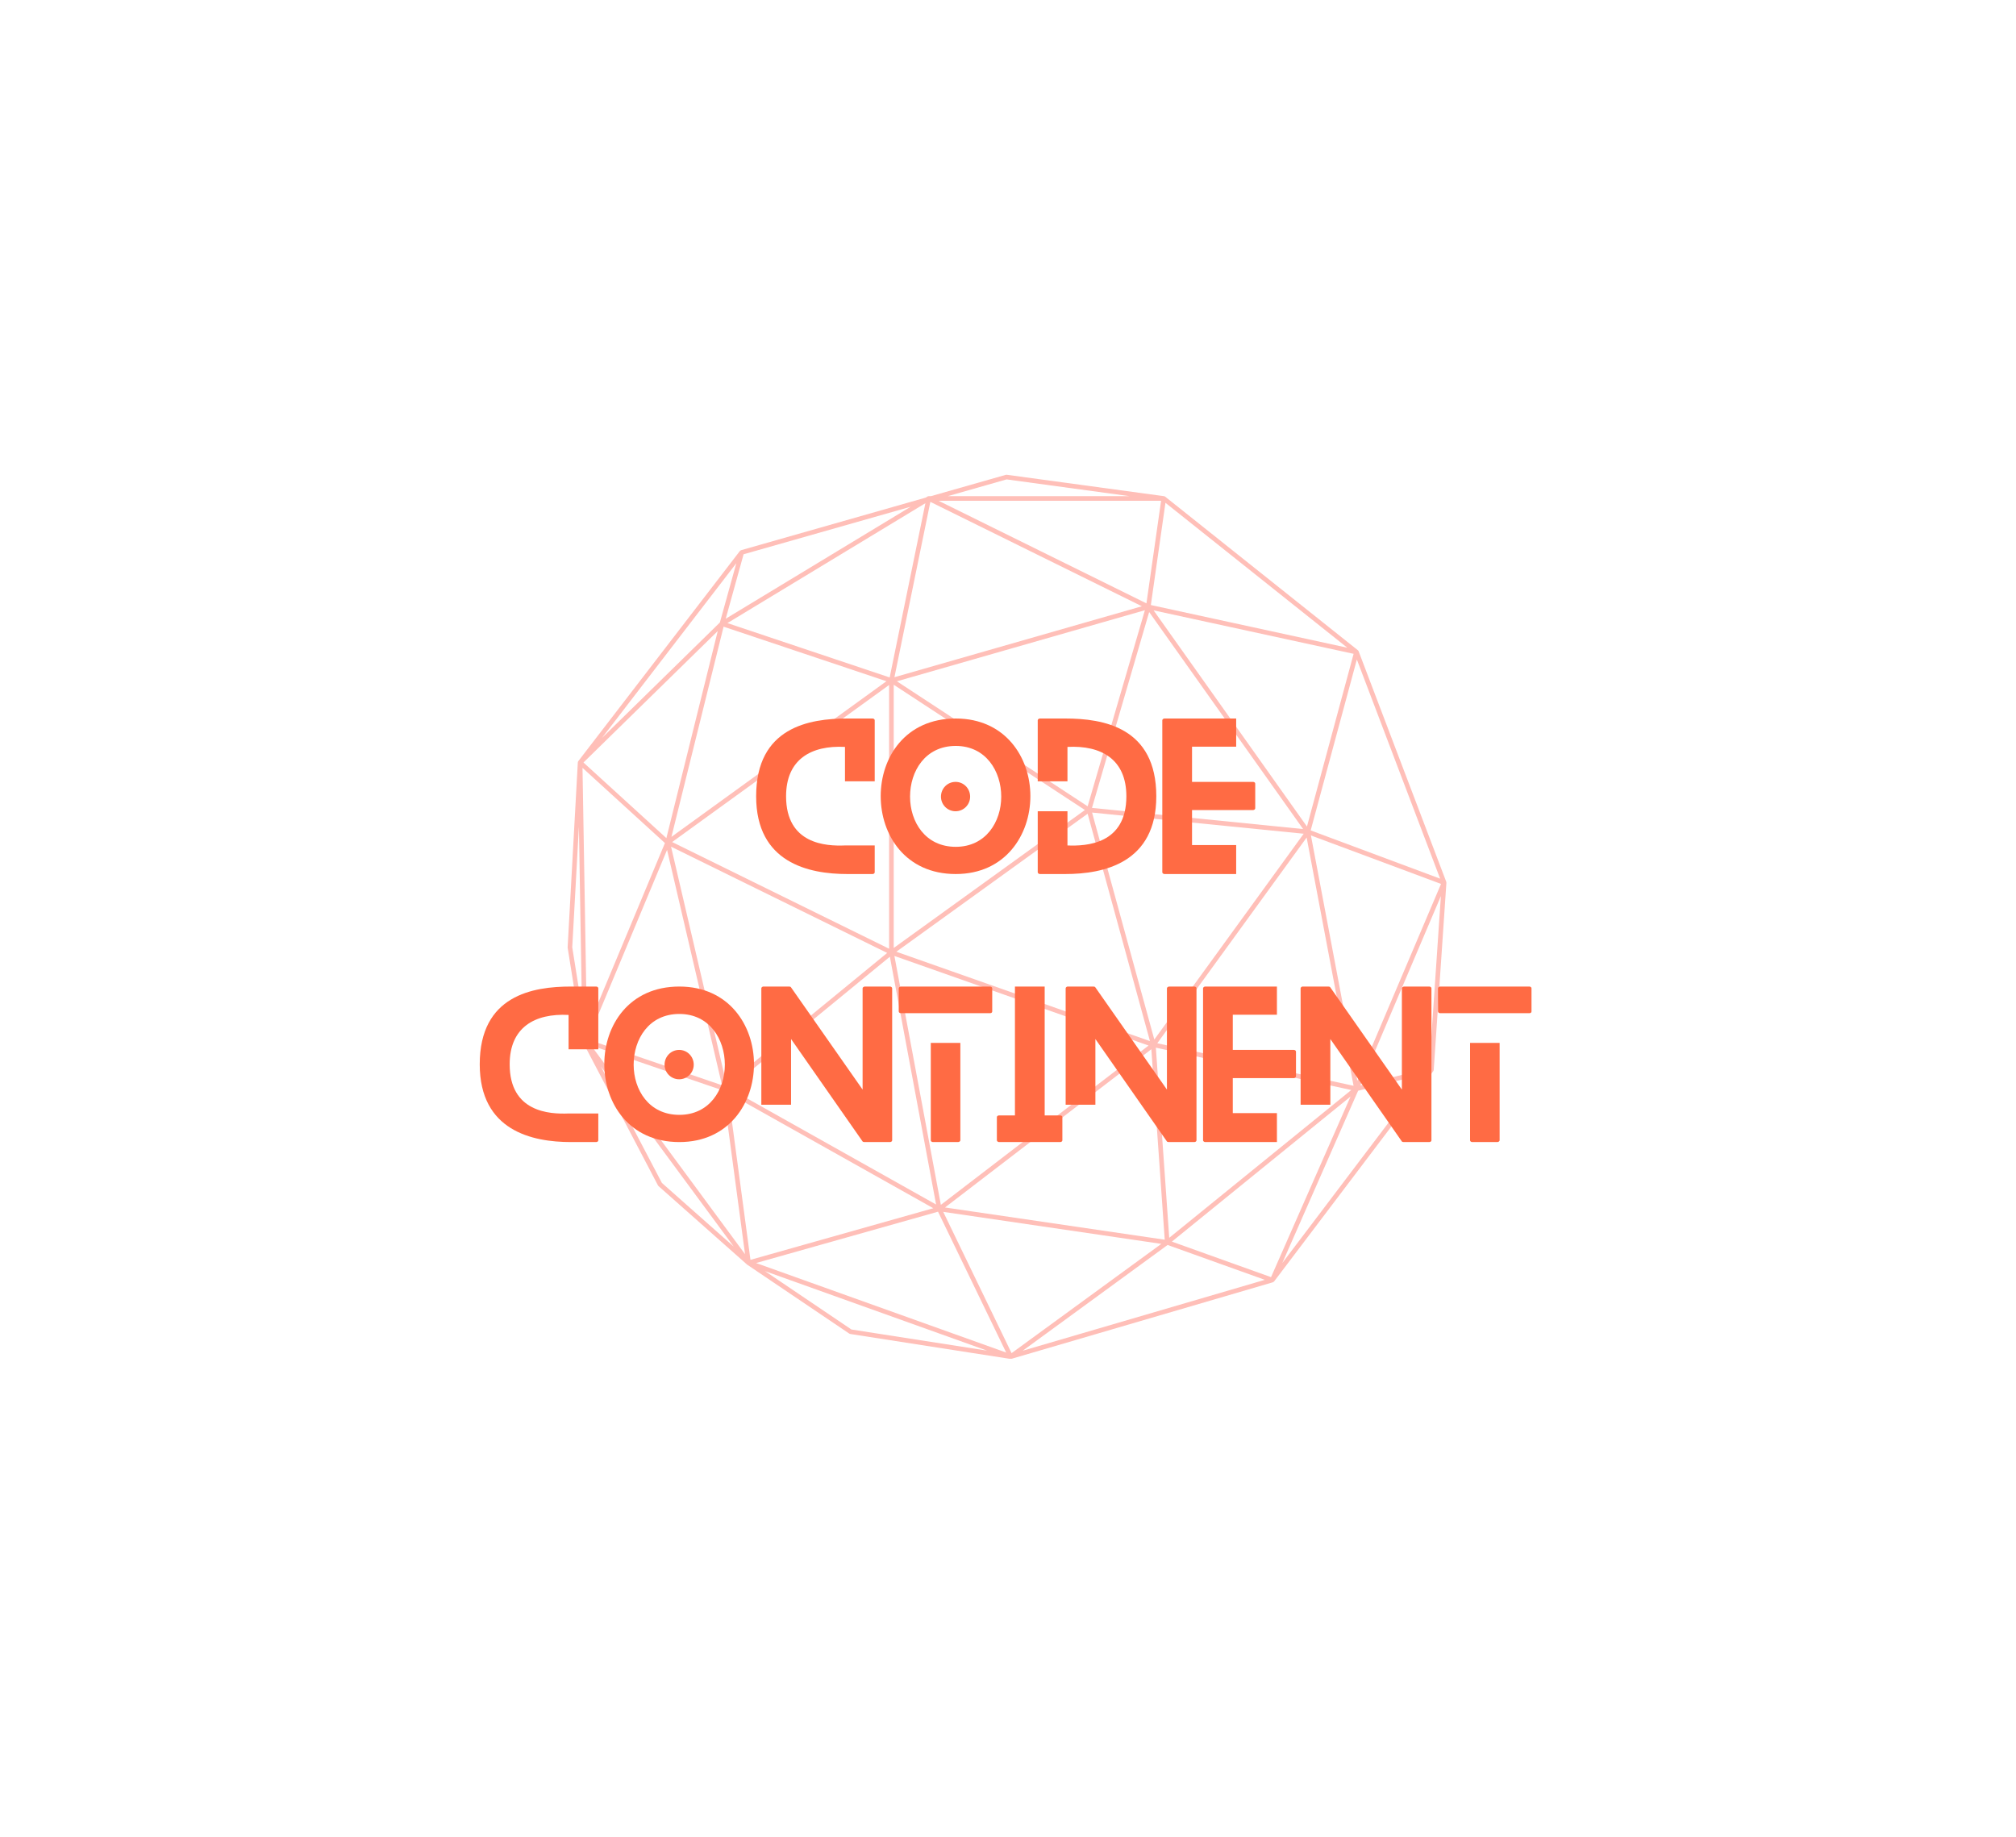 <svg xmlns="http://www.w3.org/2000/svg" xmlns:xlink="http://www.w3.org/1999/xlink" width="428" zoomAndPan="magnify" viewBox="0 0 321 292.5" height="390" preserveAspectRatio="xMidYMid meet" version="1.0"><defs><filter x="0%" y="0%" width="100%" height="100%" id="5e48d1b4fa"><feColorMatrix values="0 0 0 0 1 0 0 0 0 1 0 0 0 0 1 0 0 0 1 0" color-interpolation-filters="sRGB"/></filter><g/><mask id="16ae1e2582"><g filter="url(#5e48d1b4fa)"><rect x="-32.1" width="385.2" fill="#000000" y="-29.25" height="351" fill-opacity="0.278"/></g></mask><clipPath id="a0742efba6"><path d="M 0.359 0.59 L 140.355 0.59 L 140.355 141.348 L 0.359 141.348 Z M 0.359 0.59 " clip-rule="nonzero"/></clipPath><clipPath id="6a1b9b3fe5"><rect x="0" width="141" y="0" height="142"/></clipPath></defs><g mask="url(#16ae1e2582)"><g transform="matrix(1, 0, 0, 1, 90, 75)"><g clip-path="url(#6a1b9b3fe5)"><g clip-path="url(#a0742efba6)"><path fill="#ff1800" d="M 140.305 65.559 C 140.309 65.504 140.297 65.457 140.281 65.41 C 140.281 65.406 140.281 65.402 140.281 65.402 L 126.328 28.695 C 126.324 28.688 126.32 28.688 126.32 28.684 C 126.297 28.629 126.262 28.574 126.215 28.539 L 95.531 4.086 C 95.484 4.047 95.422 4.02 95.359 4.008 C 95.355 4.008 95.352 4.004 95.348 4.004 L 70.301 0.594 C 70.25 0.586 70.199 0.59 70.152 0.605 L 58.215 4.004 L 57.875 4.004 C 57.805 4.004 57.742 4.02 57.684 4.055 L 57.379 4.238 L 28 12.605 C 27.988 12.609 27.984 12.617 27.977 12.617 C 27.934 12.633 27.898 12.652 27.867 12.684 C 27.855 12.691 27.84 12.703 27.828 12.715 C 27.824 12.723 27.812 12.727 27.809 12.734 L 2.078 46.195 C 2.07 46.203 2.07 46.215 2.062 46.227 C 2.055 46.242 2.043 46.254 2.035 46.273 C 2.031 46.281 2.031 46.293 2.027 46.305 C 2.02 46.324 2.016 46.344 2.012 46.363 C 2.012 46.375 2.004 46.387 2.004 46.398 L 0.383 75.828 C 0.383 75.852 0.383 75.879 0.387 75.906 L 2.762 90.789 C 2.762 90.809 2.773 90.824 2.777 90.844 C 2.781 90.855 2.781 90.867 2.789 90.879 C 2.789 90.883 2.793 90.887 2.793 90.891 C 2.793 90.895 2.793 90.898 2.797 90.902 L 14.773 113.758 C 14.797 113.797 14.824 113.832 14.859 113.863 L 28.906 126.309 C 28.93 126.332 28.953 126.355 28.984 126.375 L 45.23 137.344 C 45.273 137.371 45.324 137.391 45.379 137.402 L 70.867 141.371 L 70.871 141.371 C 70.875 141.371 70.875 141.371 70.875 141.371 C 70.895 141.375 70.914 141.379 70.934 141.379 C 70.957 141.379 70.984 141.375 71.008 141.371 C 71.008 141.371 71.008 141.371 71.008 141.367 C 71.012 141.367 71.012 141.367 71.012 141.367 C 71.012 141.367 71.012 141.367 71.016 141.367 C 71.016 141.367 71.016 141.367 71.02 141.367 C 71.02 141.367 71.023 141.367 71.023 141.367 L 71.023 141.363 C 71.027 141.363 71.027 141.363 71.027 141.363 C 71.031 141.363 71.031 141.363 71.031 141.363 L 112.684 129.168 C 112.699 129.164 112.707 129.148 112.723 129.141 C 112.762 129.125 112.793 129.102 112.824 129.07 C 112.84 129.055 112.859 129.051 112.871 129.035 L 138.211 95.559 C 138.25 95.504 138.27 95.445 138.277 95.383 C 138.277 95.375 138.285 95.367 138.285 95.359 Z M 137.574 95.047 L 126.613 97.82 L 139.426 67.676 Z M 93.105 90.773 L 52.723 76.539 L 83.18 54.566 Z M 83.18 53.383 L 52.809 33.48 L 92.297 22.16 Z M 82.746 53.973 L 52.305 75.938 L 52.305 34.027 Z M 51.57 76.062 L 17.023 59.074 L 51.57 34.066 Z M 59.051 116.789 L 26.121 98.301 L 51.691 77.332 Z M 52.414 77.211 L 92.883 91.477 L 59.809 116.84 Z M 93.324 92.062 L 95.457 122.391 L 60.469 117.258 Z M 93.797 90.52 L 83.887 54.379 L 117.582 57.75 Z M 118.051 58.355 L 125.523 97.883 L 94.27 91.113 Z M 126.121 97.102 L 118.734 58.023 L 139.449 65.742 Z M 118.102 56.605 L 93.684 22.184 L 125.531 29.105 Z M 117.488 57.004 L 83.871 53.637 L 92.977 22.453 Z M 52.418 32.828 L 58.137 4.91 L 91.82 21.531 Z M 51.66 32.867 L 25.824 24.211 L 57.348 5.121 Z M 51.145 33.469 L 16.91 58.25 L 25.215 24.781 Z M 16.105 58.449 L 2.902 46.41 L 24.285 25.477 Z M 24.625 24.113 L 5.844 42.504 L 27.242 14.676 Z M 15.875 59.234 L 3.457 88.969 L 2.75 47.262 Z M 16.215 60.324 L 24.961 97.797 L 3.609 90.508 Z M 16.848 59.809 L 51.262 76.73 L 25.695 97.699 Z M 58.605 117.379 L 29.492 125.598 L 25.934 99.039 Z M 59.359 117.93 L 70.211 140.359 L 30.387 126.105 Z M 71.07 140.453 L 60.188 117.957 L 94.914 123.055 Z M 96.172 122.09 L 94.043 91.816 L 125.16 98.555 Z M 125.039 99.602 L 112.383 128.352 L 96.594 122.695 Z M 126.25 98.672 L 136.996 95.949 L 114.18 126.098 Z M 118.695 57.223 L 126.047 30.012 L 139.309 64.906 Z M 95.57 5.059 L 124.527 28.133 L 93.246 21.336 Z M 70.277 1.332 L 89.879 4.004 L 60.898 4.004 Z M 94.875 4.738 L 92.543 21.07 L 59.449 4.738 Z M 25.555 23.516 L 28.398 13.254 L 55 5.684 Z M 1.117 75.828 L 2.176 56.613 L 2.664 85.543 Z M 15.395 113.355 L 5.672 94.809 L 26.824 123.48 Z M 4.113 91.457 L 25.137 98.633 L 28.629 124.695 Z M 31.801 127.391 L 67.16 140.051 L 45.57 136.688 Z M 95.914 123.23 L 111.395 128.781 L 72.848 140.066 Z M 95.914 123.23 " fill-opacity="1" fill-rule="nonzero"/></g></g></g></g><g fill="#ff6b44" fill-opacity="1"><g transform="translate(120.398, 139.167)"><g><path d="M 14.145 -4.551 C 11.145 -4.426 4.766 -4.734 4.766 -12.379 C 4.766 -18.262 8.758 -20.52 14.145 -20.242 L 14.145 -14.766 L 18.879 -14.766 L 18.879 -24.484 C 18.879 -24.605 18.758 -24.762 18.539 -24.762 L 14.516 -24.762 C 8.449 -24.762 0 -23.367 0 -12.379 C 0 -1.797 8.355 0 14.516 0 L 18.539 0 C 18.758 0 18.879 -0.156 18.879 -0.277 L 18.879 -4.551 Z M 14.145 -4.551 "/></g></g></g><g fill="#ff6b44" fill-opacity="1"><g transform="translate(140.232, 139.167)"><g><path d="M 14.238 -12.32 C 14.238 -13.617 13.215 -14.672 11.918 -14.672 C 10.617 -14.672 9.594 -13.617 9.594 -12.32 C 9.594 -11.051 10.617 -9.996 11.918 -9.996 C 13.215 -9.996 14.238 -11.051 14.238 -12.32 Z M 23.832 -12.41 C 23.832 -18.57 19.84 -24.762 11.949 -24.762 C 3.93 -24.762 0 -18.57 0 -12.41 C 0 -6.223 3.93 0 11.949 0 C 19.84 0 23.832 -6.223 23.832 -12.41 Z M 19.191 -12.32 C 19.191 -8.324 16.746 -4.332 11.949 -4.332 C 7.09 -4.332 4.672 -8.324 4.672 -12.32 C 4.672 -16.375 7.09 -20.398 11.949 -20.398 C 16.746 -20.398 19.191 -16.375 19.191 -12.32 Z M 19.191 -12.32 "/></g></g></g><g fill="#ff6b44" fill-opacity="1"><g transform="translate(165.234, 139.167)"><g><path d="M 4.395 -24.762 L 0.34 -24.762 C 0.156 -24.762 0 -24.605 0 -24.484 L 0 -14.766 L 4.734 -14.766 L 4.734 -20.242 C 10.121 -20.52 14.113 -18.262 14.113 -12.379 C 14.113 -4.734 7.738 -4.426 4.734 -4.551 L 4.734 -9.996 L 0 -9.996 L 0 -0.277 C 0 -0.156 0.156 0 0.34 0 L 4.395 0 C 10.555 0 18.879 -1.797 18.879 -12.379 C 18.879 -23.367 10.43 -24.762 4.395 -24.762 Z M 4.395 -24.762 "/></g></g></g><g fill="#ff6b44" fill-opacity="1"><g transform="translate(185.069, 139.167)"><g><path d="M 11.762 -4.613 L 4.734 -4.613 L 4.734 -10.184 L 14.453 -10.184 C 14.641 -10.184 14.797 -10.34 14.797 -10.461 L 14.797 -14.395 C 14.797 -14.547 14.641 -14.672 14.453 -14.672 L 4.734 -14.672 L 4.734 -20.273 L 11.762 -20.273 L 11.762 -24.762 L 0.34 -24.762 C 0.156 -24.762 0 -24.605 0 -24.484 L 0 -0.277 C 0 -0.156 0.156 0 0.34 0 L 11.762 0 Z M 11.762 -4.613 "/></g></g></g><g fill="#ff6b44" fill-opacity="1"><g transform="translate(76.387, 181.844)"><g><path d="M 14.145 -4.551 C 11.145 -4.426 4.766 -4.734 4.766 -12.379 C 4.766 -18.262 8.758 -20.52 14.145 -20.242 L 14.145 -14.766 L 18.879 -14.766 L 18.879 -24.484 C 18.879 -24.605 18.758 -24.762 18.539 -24.762 L 14.516 -24.762 C 8.449 -24.762 0 -23.367 0 -12.379 C 0 -1.797 8.355 0 14.516 0 L 18.539 0 C 18.758 0 18.879 -0.156 18.879 -0.277 L 18.879 -4.551 Z M 14.145 -4.551 "/></g></g></g><g fill="#ff6b44" fill-opacity="1"><g transform="translate(96.222, 181.844)"><g><path d="M 14.238 -12.32 C 14.238 -13.617 13.215 -14.672 11.918 -14.672 C 10.617 -14.672 9.594 -13.617 9.594 -12.32 C 9.594 -11.051 10.617 -9.996 11.918 -9.996 C 13.215 -9.996 14.238 -11.051 14.238 -12.32 Z M 23.832 -12.41 C 23.832 -18.57 19.84 -24.762 11.949 -24.762 C 3.93 -24.762 0 -18.57 0 -12.41 C 0 -6.223 3.93 0 11.949 0 C 19.84 0 23.832 -6.223 23.832 -12.41 Z M 19.191 -12.32 C 19.191 -8.324 16.746 -4.332 11.949 -4.332 C 7.09 -4.332 4.672 -8.324 4.672 -12.32 C 4.672 -16.375 7.09 -20.398 11.949 -20.398 C 16.746 -20.398 19.191 -16.375 19.191 -12.32 Z M 19.191 -12.32 "/></g></g></g><g fill="#ff6b44" fill-opacity="1"><g transform="translate(121.224, 181.844)"><g><path d="M 20.492 -24.762 L 16.496 -24.762 C 16.281 -24.762 16.125 -24.605 16.125 -24.484 L 16.125 -8.355 L 4.703 -24.668 C 4.672 -24.73 4.488 -24.762 4.426 -24.762 L 0.309 -24.762 C 0.156 -24.762 0 -24.605 0 -24.484 L 0 -5.941 L 4.734 -5.941 L 4.734 -16.406 L 16.125 -0.094 C 16.156 -0.031 16.344 0 16.406 0 L 20.492 0 C 20.707 0 20.832 -0.156 20.832 -0.277 L 20.832 -24.484 C 20.832 -24.605 20.707 -24.762 20.492 -24.762 Z M 20.492 -24.762 "/></g></g></g><g fill="#ff6b44" fill-opacity="1"><g transform="translate(143.101, 181.844)"><g><path d="M 5.105 -15.785 L 5.105 -0.277 C 5.105 -0.156 5.23 0 5.449 0 L 9.441 0 C 9.656 0 9.812 -0.156 9.812 -0.277 L 9.812 -15.785 Z M 0.34 -20.52 L 14.547 -20.52 C 14.766 -20.52 14.887 -20.645 14.887 -20.801 L 14.887 -24.484 C 14.887 -24.605 14.766 -24.762 14.547 -24.762 L 0.34 -24.762 C 0.156 -24.762 0 -24.605 0 -24.484 L 0 -20.801 C 0 -20.645 0.156 -20.52 0.34 -20.52 Z M 0.34 -20.52 "/></g></g></g><g fill="#ff6b44" fill-opacity="1"><g transform="translate(158.727, 181.844)"><g><path d="M 10.09 -4.242 L 7.613 -4.242 L 7.613 -24.762 L 2.879 -24.762 L 2.879 -4.242 L 0.34 -4.242 C 0.156 -4.242 0 -4.117 0 -3.961 L 0 -0.277 C 0 -0.156 0.156 0 0.34 0 L 10.09 0 C 10.309 0 10.43 -0.156 10.43 -0.277 L 10.43 -3.961 C 10.43 -4.117 10.309 -4.242 10.09 -4.242 Z M 10.09 -4.242 "/></g></g></g><g fill="#ff6b44" fill-opacity="1"><g transform="translate(169.681, 181.844)"><g><path d="M 20.492 -24.762 L 16.496 -24.762 C 16.281 -24.762 16.125 -24.605 16.125 -24.484 L 16.125 -8.355 L 4.703 -24.668 C 4.672 -24.73 4.488 -24.762 4.426 -24.762 L 0.309 -24.762 C 0.156 -24.762 0 -24.605 0 -24.484 L 0 -5.941 L 4.734 -5.941 L 4.734 -16.406 L 16.125 -0.094 C 16.156 -0.031 16.344 0 16.406 0 L 20.492 0 C 20.707 0 20.832 -0.156 20.832 -0.277 L 20.832 -24.484 C 20.832 -24.605 20.707 -24.762 20.492 -24.762 Z M 20.492 -24.762 "/></g></g></g><g fill="#ff6b44" fill-opacity="1"><g transform="translate(191.558, 181.844)"><g><path d="M 11.762 -4.613 L 4.734 -4.613 L 4.734 -10.184 L 14.453 -10.184 C 14.641 -10.184 14.797 -10.34 14.797 -10.461 L 14.797 -14.395 C 14.797 -14.547 14.641 -14.672 14.453 -14.672 L 4.734 -14.672 L 4.734 -20.273 L 11.762 -20.273 L 11.762 -24.762 L 0.34 -24.762 C 0.156 -24.762 0 -24.605 0 -24.484 L 0 -0.277 C 0 -0.156 0.156 0 0.34 0 L 11.762 0 Z M 11.762 -4.613 "/></g></g></g><g fill="#ff6b44" fill-opacity="1"><g transform="translate(207.091, 181.844)"><g><path d="M 20.492 -24.762 L 16.496 -24.762 C 16.281 -24.762 16.125 -24.605 16.125 -24.484 L 16.125 -8.355 L 4.703 -24.668 C 4.672 -24.73 4.488 -24.762 4.426 -24.762 L 0.309 -24.762 C 0.156 -24.762 0 -24.605 0 -24.484 L 0 -5.941 L 4.734 -5.941 L 4.734 -16.406 L 16.125 -0.094 C 16.156 -0.031 16.344 0 16.406 0 L 20.492 0 C 20.707 0 20.832 -0.156 20.832 -0.277 L 20.832 -24.484 C 20.832 -24.605 20.707 -24.762 20.492 -24.762 Z M 20.492 -24.762 "/></g></g></g><g fill="#ff6b44" fill-opacity="1"><g transform="translate(228.968, 181.844)"><g><path d="M 5.105 -15.785 L 5.105 -0.277 C 5.105 -0.156 5.23 0 5.449 0 L 9.441 0 C 9.656 0 9.812 -0.156 9.812 -0.277 L 9.812 -15.785 Z M 0.34 -20.52 L 14.547 -20.52 C 14.766 -20.52 14.887 -20.645 14.887 -20.801 L 14.887 -24.484 C 14.887 -24.605 14.766 -24.762 14.547 -24.762 L 0.34 -24.762 C 0.156 -24.762 0 -24.605 0 -24.484 L 0 -20.801 C 0 -20.645 0.156 -20.52 0.34 -20.52 Z M 0.34 -20.52 "/></g></g></g></svg>